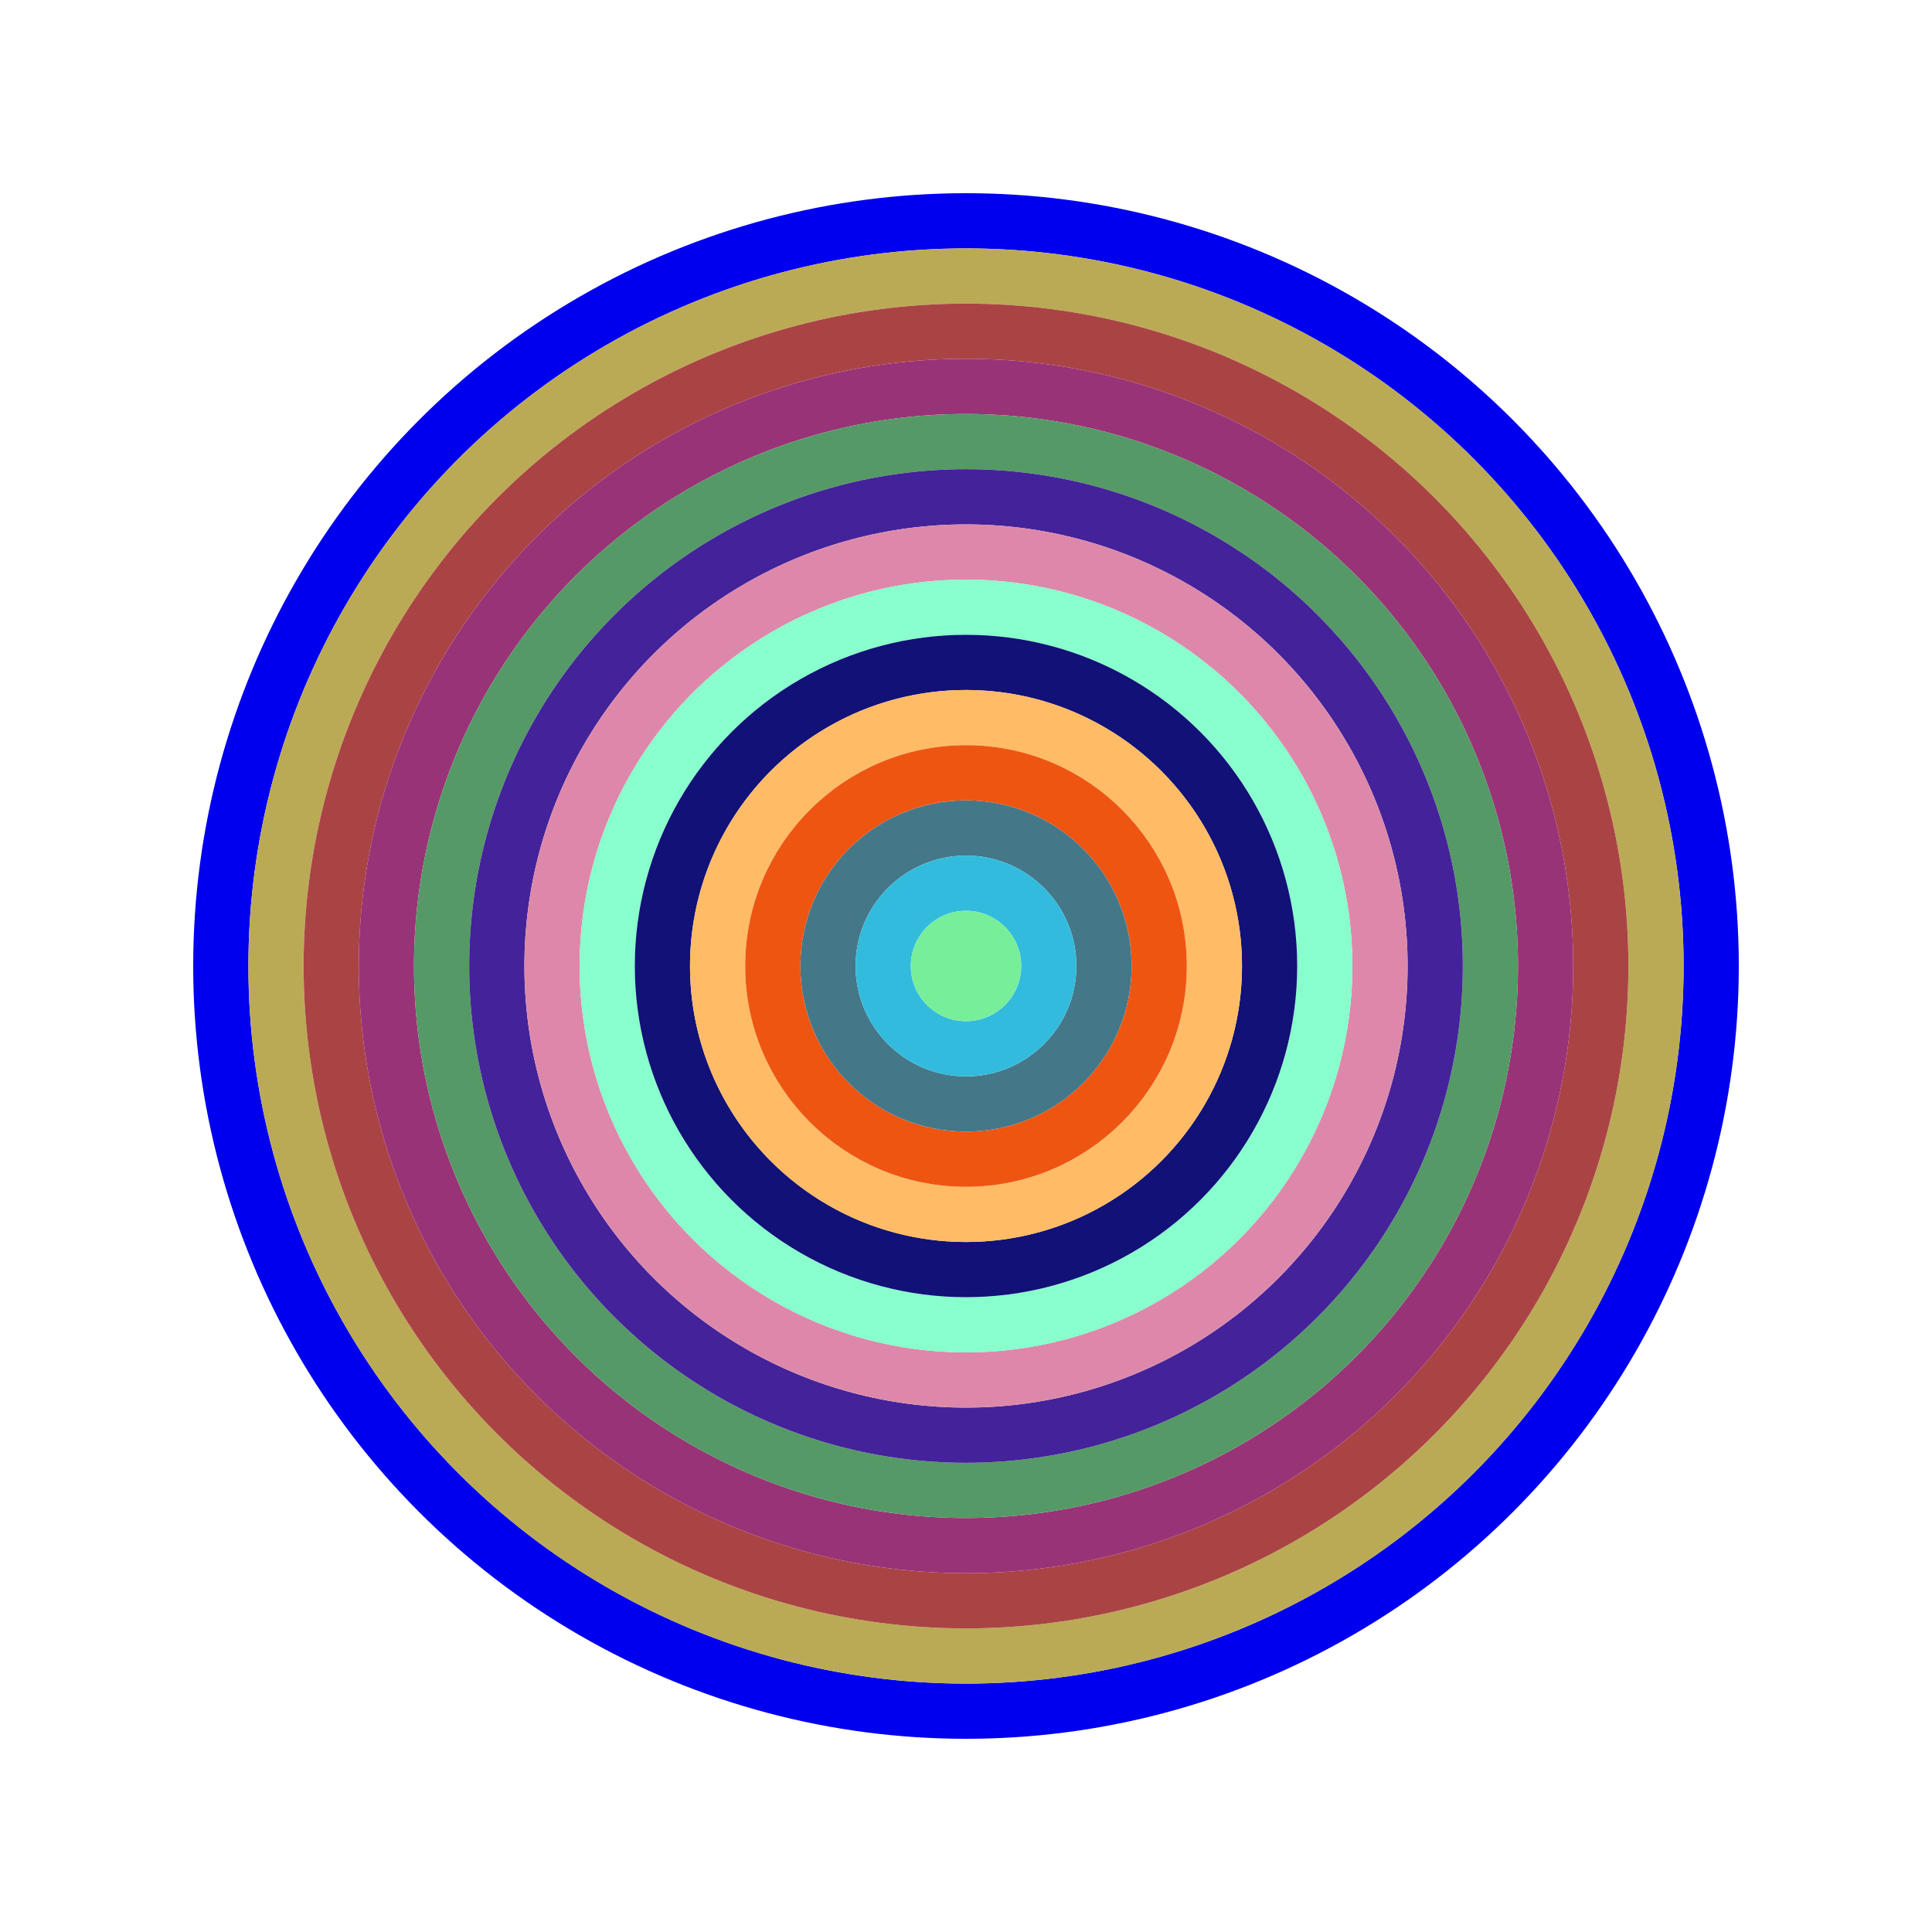 <svg id="0xeba5A44937596429D8A8Fc117fB6e514783BD7E9" viewBox="0 0 700 700" xmlns="http://www.w3.org/2000/svg"><style>.a{stroke-width:20;}</style><g class="a" fill="none"><circle cx="350" cy="350" r="270" stroke="#00e"></circle><circle cx="350" cy="350" r="250" stroke="#ba5"></circle><circle cx="350" cy="350" r="230" stroke="#A44"></circle><circle cx="350" cy="350" r="210" stroke="#937"></circle><circle cx="350" cy="350" r="190" stroke="#596"></circle><circle cx="350" cy="350" r="170" stroke="#429"></circle><circle cx="350" cy="350" r="150" stroke="#D8A"></circle><circle cx="350" cy="350" r="130" stroke="#8Fc"></circle><circle cx="350" cy="350" r="110" stroke="#117"></circle><circle cx="350" cy="350" r="90" stroke="#fB6"></circle><circle cx="350" cy="350" r="70" stroke="#e51"></circle><circle cx="350" cy="350" r="50" stroke="#478"></circle><circle cx="350" cy="350" r="30" stroke="#3BD"></circle><circle cx="350" cy="350" r="10" stroke="#7E9"></circle></g></svg>